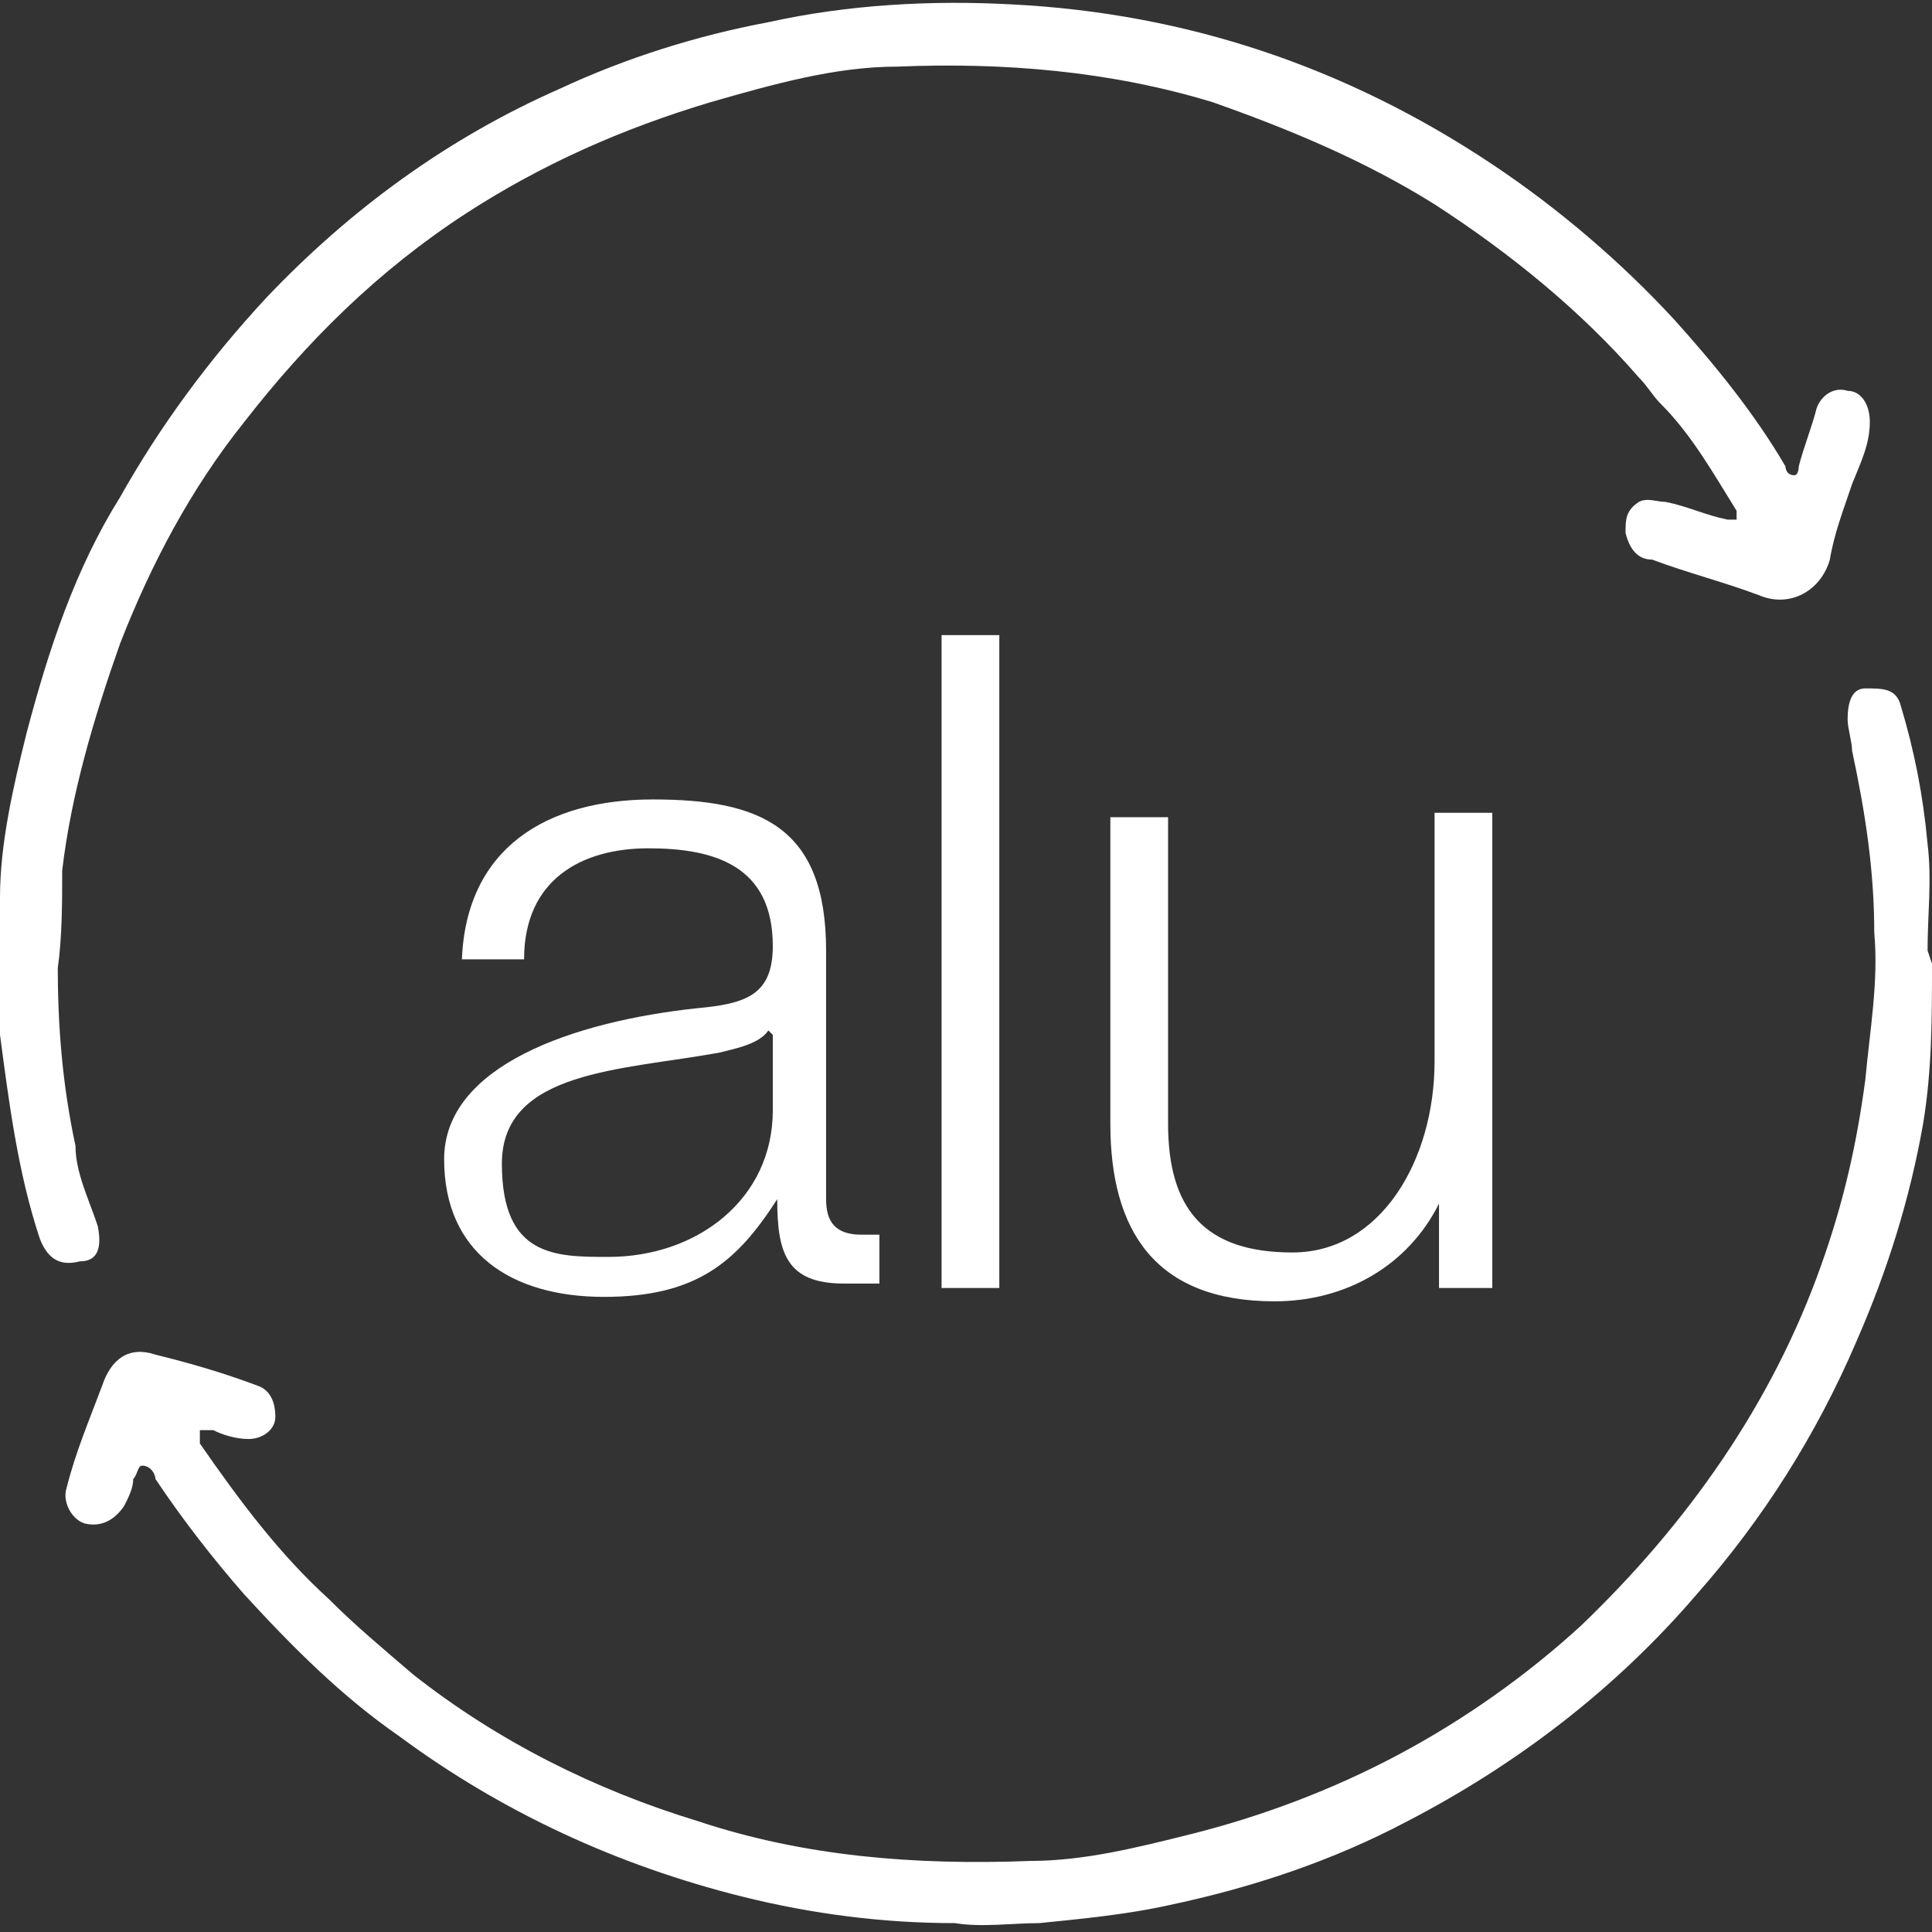 <?xml version="1.0" encoding="UTF-8"?> <svg xmlns="http://www.w3.org/2000/svg" version="1.1" viewBox="0 0 43.5 43.5"><rect x="0" y="0" width="43.5" height="43.5" fill="#333333" stroke="none"/><defs><style> .cls-1 { fill: #fff; } </style></defs><g><g id="Layer_1"><path class="cls-1" d="M1.3,21.7c0,1.4.1,2.7.4,4.1,0,.6.3,1.2.5,1.8.1.5,0,.8-.4.8-.4.1-.7,0-.9-.5-.5-1.5-.7-3.1-.9-4.6,0-1,0-2.1,0-3.1,0-1.2.3-2.5.6-3.7.5-1.9,1.1-3.7,2.1-5.3.9-1.6,2-3.1,3.3-4.5,1.9-2,4.1-3.6,6.6-4.7,1.5-.7,3.1-1.2,4.7-1.5,1.8-.4,3.7-.5,5.5-.4,3.9.2,7.5,1.4,10.8,3.6,1.5,1,2.9,2.2,4.1,3.5.9,1,1.8,2.1,2.5,3.3,0,0,0,.2.2.2.1,0,.1-.2.1-.2.1-.4.3-.9.4-1.3.1-.3.4-.5.7-.4.3,0,.5.3.5.7,0,.5-.2.9-.4,1.4-.2.6-.4,1.1-.5,1.7-.2.7-.9,1.1-1.6.8-.8-.3-1.6-.5-2.4-.8-.3,0-.5-.2-.6-.6,0-.3,0-.5.3-.7.2-.1.4,0,.6,0,.5.1.9.3,1.4.4,0,0,.2,0,.2,0,0,0,0-.2,0-.2-.5-.8-1-1.7-1.7-2.4-.2-.2-.3-.4-.5-.6-1.3-1.5-2.9-2.8-4.6-3.9-1.6-1-3.3-1.7-5-2.3-2.3-.7-4.7-.9-7.1-.8-1.4,0-2.8.4-4.2.8-2,.6-3.8,1.4-5.5,2.5-2,1.3-3.6,2.9-5,4.7-1.2,1.5-2.1,3.2-2.8,5-.6,1.7-1.1,3.4-1.3,5.1,0,.7,0,1.5-.1,2.2"></path><path class="cls-1" d="M43.5,21.7c0,1.2,0,2.4-.2,3.6-.3,1.7-.8,3.3-1.5,4.9-.9,2.1-2.1,4-3.6,5.7-1.8,2.1-4,3.8-6.5,5.1-1.7.9-3.5,1.5-5.4,1.9-.9.2-1.9.3-2.9.4-.6,0-1.3.1-1.9,0-1.6,0-3.2-.2-4.8-.6-2.8-.7-5.4-1.9-7.7-3.6-1.3-.9-2.4-2-3.5-3.2-.7-.8-1.4-1.7-2-2.6,0-.1-.1-.3-.3-.3-.1,0-.1.2-.2.3,0,.2-.1.4-.2.6-.2.3-.5.5-.9.4-.3-.1-.5-.5-.4-.8.2-.8.5-1.5.8-2.3.2-.6.6-.9,1.2-.7.8.2,1.5.4,2.3.7.3.1.4.4.4.7,0,.3-.3.5-.6.5-.3,0-.6-.1-.8-.2,0,0-.2,0-.3,0,0,0,0,.2,0,.3.9,1.3,1.8,2.5,2.9,3.5.6.6,1.2,1.1,1.9,1.7,1.9,1.5,4.1,2.6,6.4,3.3,2.4.8,4.9,1,7.5.9,1.2,0,2.4-.3,3.6-.6,1.6-.4,3.2-1,4.7-1.8,1.5-.8,2.9-1.8,4.1-2.9,2.4-2.3,4.3-5,5.4-8.1.5-1.4.8-2.7,1-4.2.1-1.1.3-2.2.2-3.3,0-1.4-.2-2.7-.5-4.1,0-.2-.1-.5-.1-.7,0-.4.1-.7.4-.7.4,0,.7,0,.8.4.3,1,.5,2,.6,3.1.1.8,0,1.6,0,2.4"></path><g><path class="cls-1" d="M10.4,21.6c.1-2.5,1.9-3.6,4.3-3.6s3.9.6,3.9,3.4v5.6c0,.5.2.8.8.8s.3,0,.4,0v1.1c-.3,0-.5,0-.8,0-1.3,0-1.5-.7-1.5-1.9h0c-.9,1.4-1.8,2.2-3.9,2.2s-3.6-1-3.6-3.1,2.9-3.1,5.7-3.4c1.1-.1,1.7-.3,1.7-1.4,0-1.8-1.3-2.2-2.8-2.2s-2.8.7-2.8,2.5h-1.3ZM17.3,23.2h0c-.2.3-.7.4-1.1.5-2.2.4-4.9.4-4.9,2.5s1.2,2.1,2.4,2.1c2,0,3.7-1.3,3.7-3.3v-1.7Z"></path><path class="cls-1" d="M21.2,14.3h1.3v14.7h-1.3v-14.7Z"></path><path class="cls-1" d="M33.6,29h-1.2v-1.9h0c-.7,1.4-2.1,2.2-3.7,2.2-2.7,0-3.7-1.6-3.7-4v-6.9h1.3v6.9c0,1.9.8,2.9,2.8,2.9s3.2-2.1,3.2-4.3v-5.6h1.3v10.6Z"></path></g></g></g></svg> 